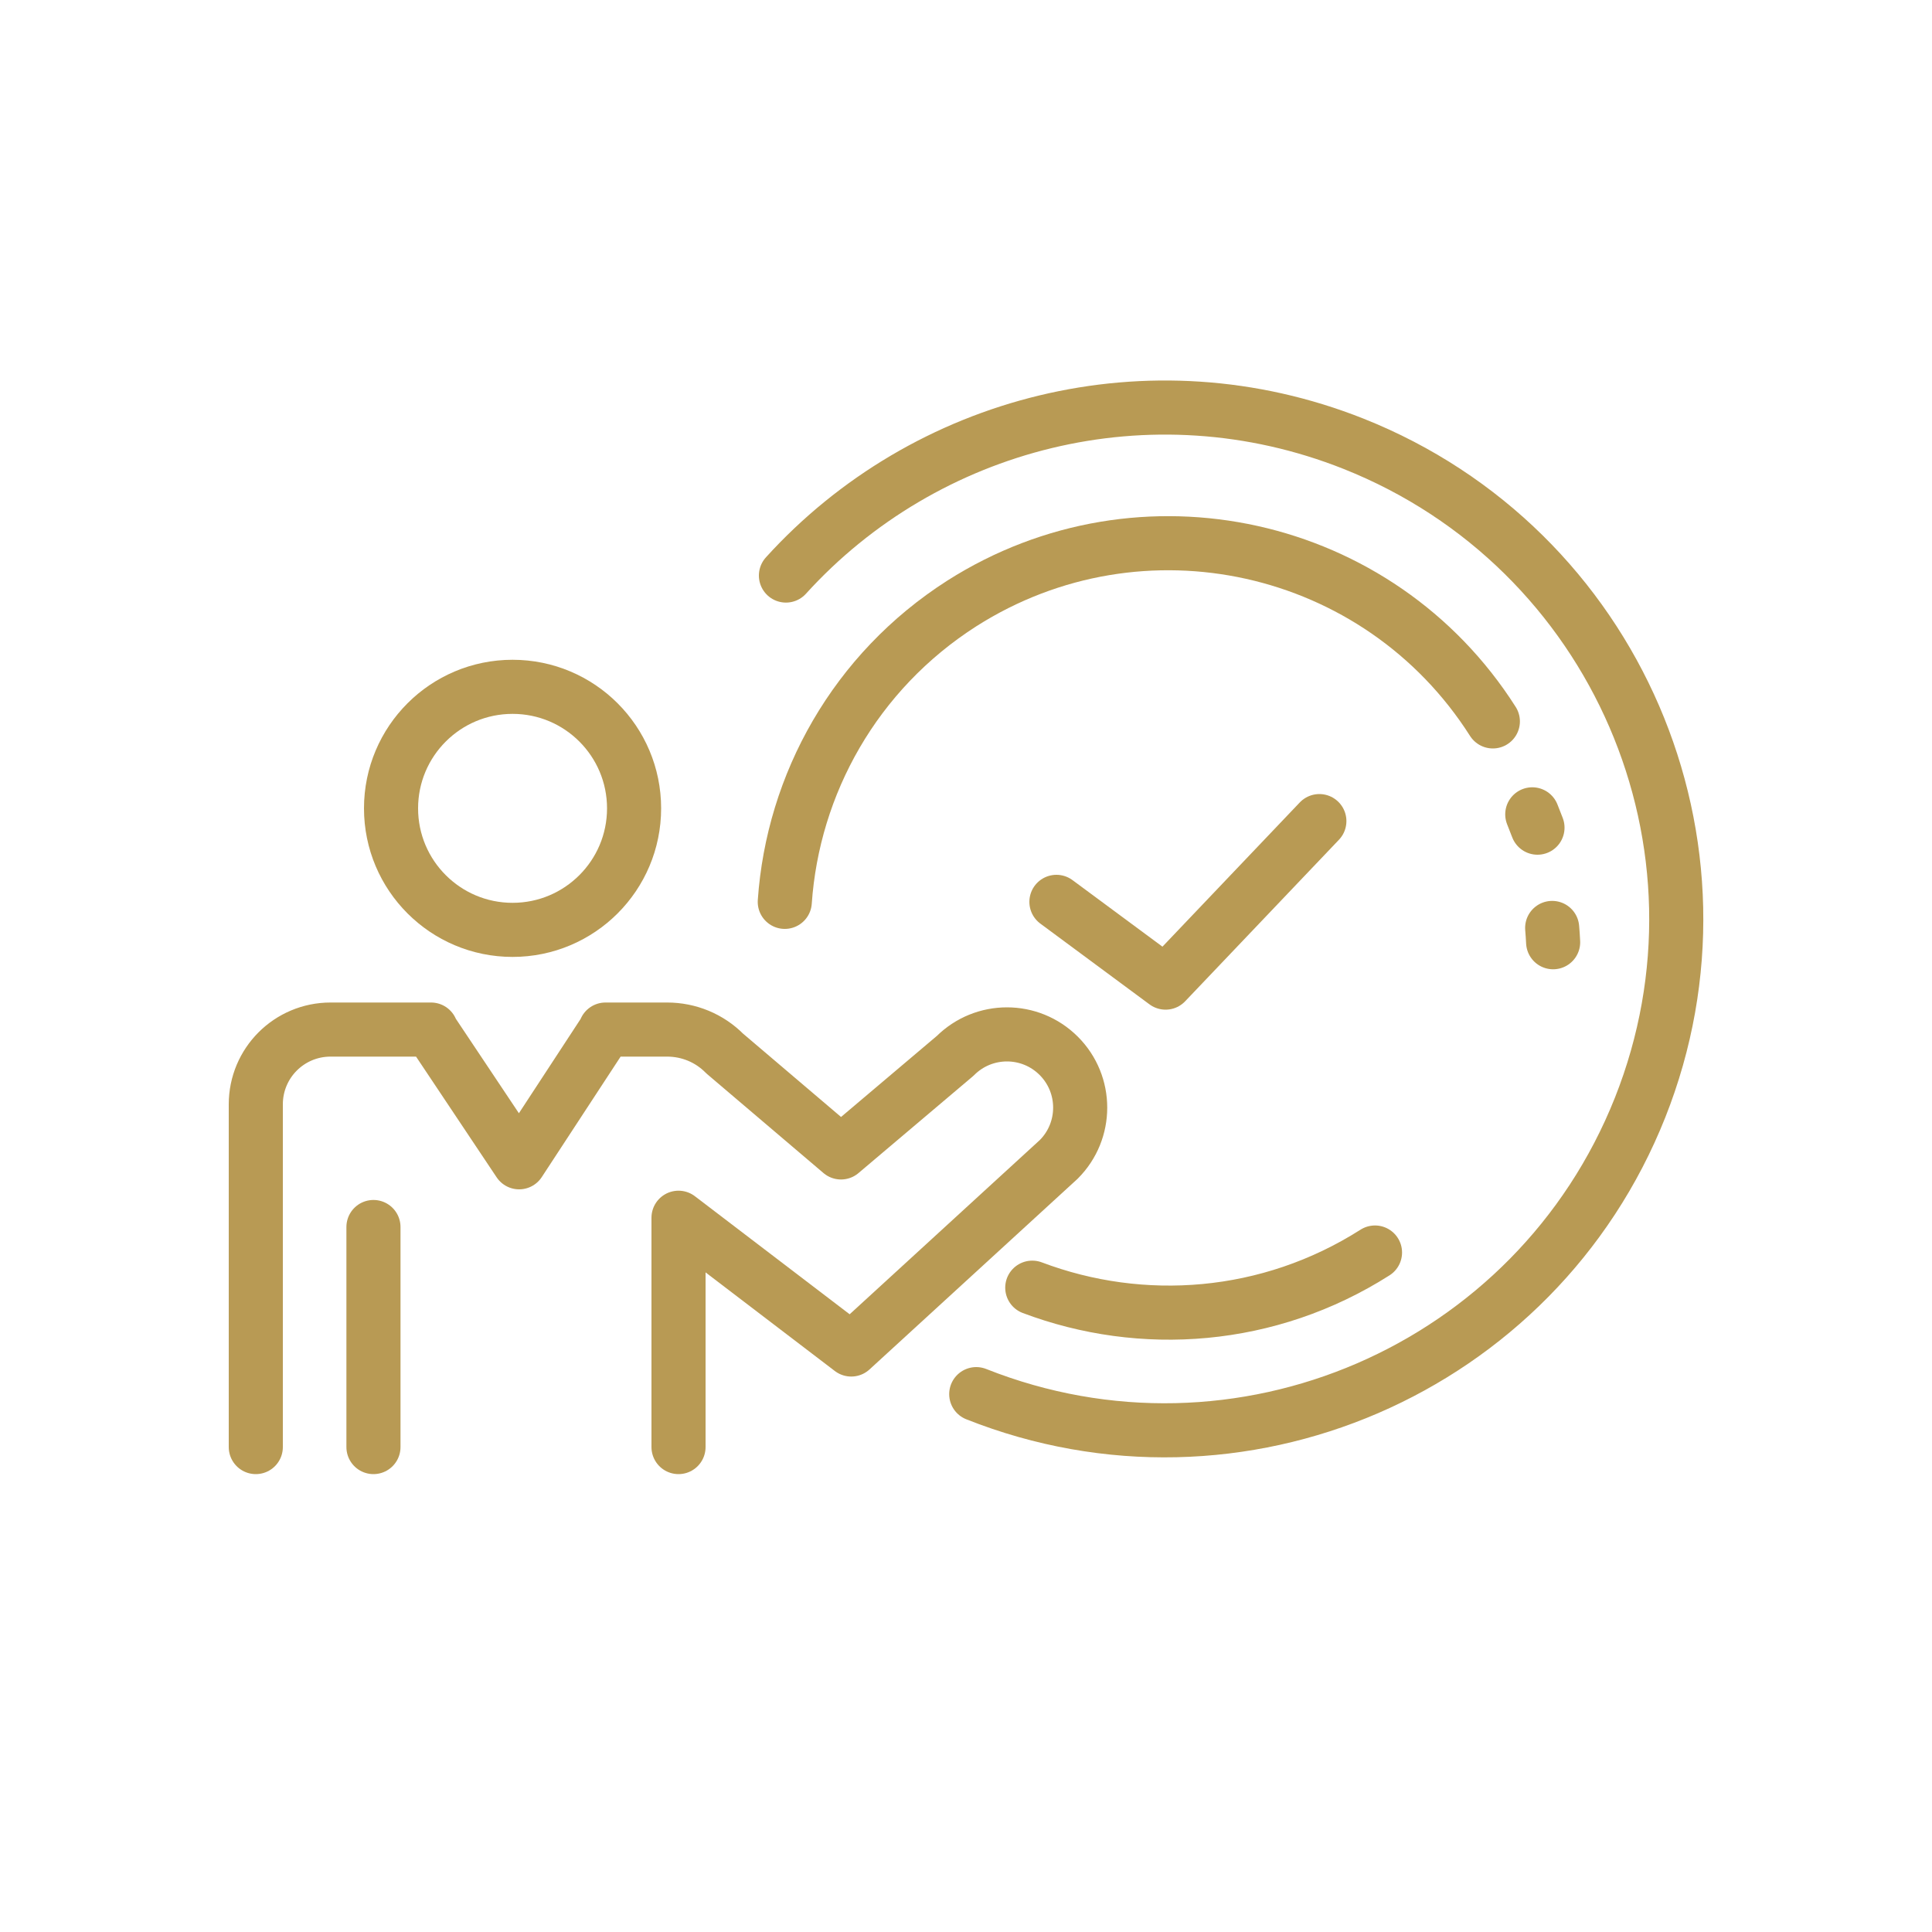 <?xml version="1.0" encoding="UTF-8"?>
<svg id="Ebene_1" data-name="Ebene 1" xmlns="http://www.w3.org/2000/svg" viewBox="0 0 100 100">
  <defs>
    <style>
      .cls-1 {
        fill: none;
        stroke: #b89a54;
        stroke-linecap: round;
        stroke-linejoin: round;
        stroke-width: 2.8px;
      }
    </style>
  </defs>
  <g>
    <circle class="cls-1" cx="26.53" cy="41.84" r="6.29"/>
    <path class="cls-1" d="M13.24,74.9v-17.74c0-2.14,1.73-3.87,3.87-3.87h5.2v.04l4.56,6.83,4.47-6.83v-.04h3.19c1.12,0,2.19.44,2.98,1.24l6.02,5.12,5.91-5c1.48-1.48,3.88-1.48,5.36,0h0c1.48,1.48,1.48,3.88,0,5.36l-10.74,9.84-8.94-6.82v11.87"/>
    <line class="cls-1" x1="19.33" y1="63.51" x2="19.33" y2="74.9"/>
  </g>
  <g>
    <path class="cls-1" d="M40.68,29.79c7.2-7.94,18.83-11.01,29.38-6.82,13.58,5.4,20.22,20.78,14.83,34.36-5.4,13.58-20.78,20.22-34.36,14.83"/>
    <polyline class="cls-1" points="54.68 46.68 60.33 50.86 68.29 42.5"/>
    <path class="cls-1" d="M40.62,46.68c.42-6.09,3.63-11.91,9.17-15.45,9.28-5.9,21.58-3.17,27.48,6.11"/>
    <path class="cls-1" d="M71.17,64.83c-5.5,3.5-12.07,3.96-17.74,1.82"/>
    <path class="cls-1" d="M80.34,48.03c.02.25.04.5.05.74"/>
    <path class="cls-1" d="M79.31,42.15c.09.23.18.46.27.69"/>
  </g>
</svg>